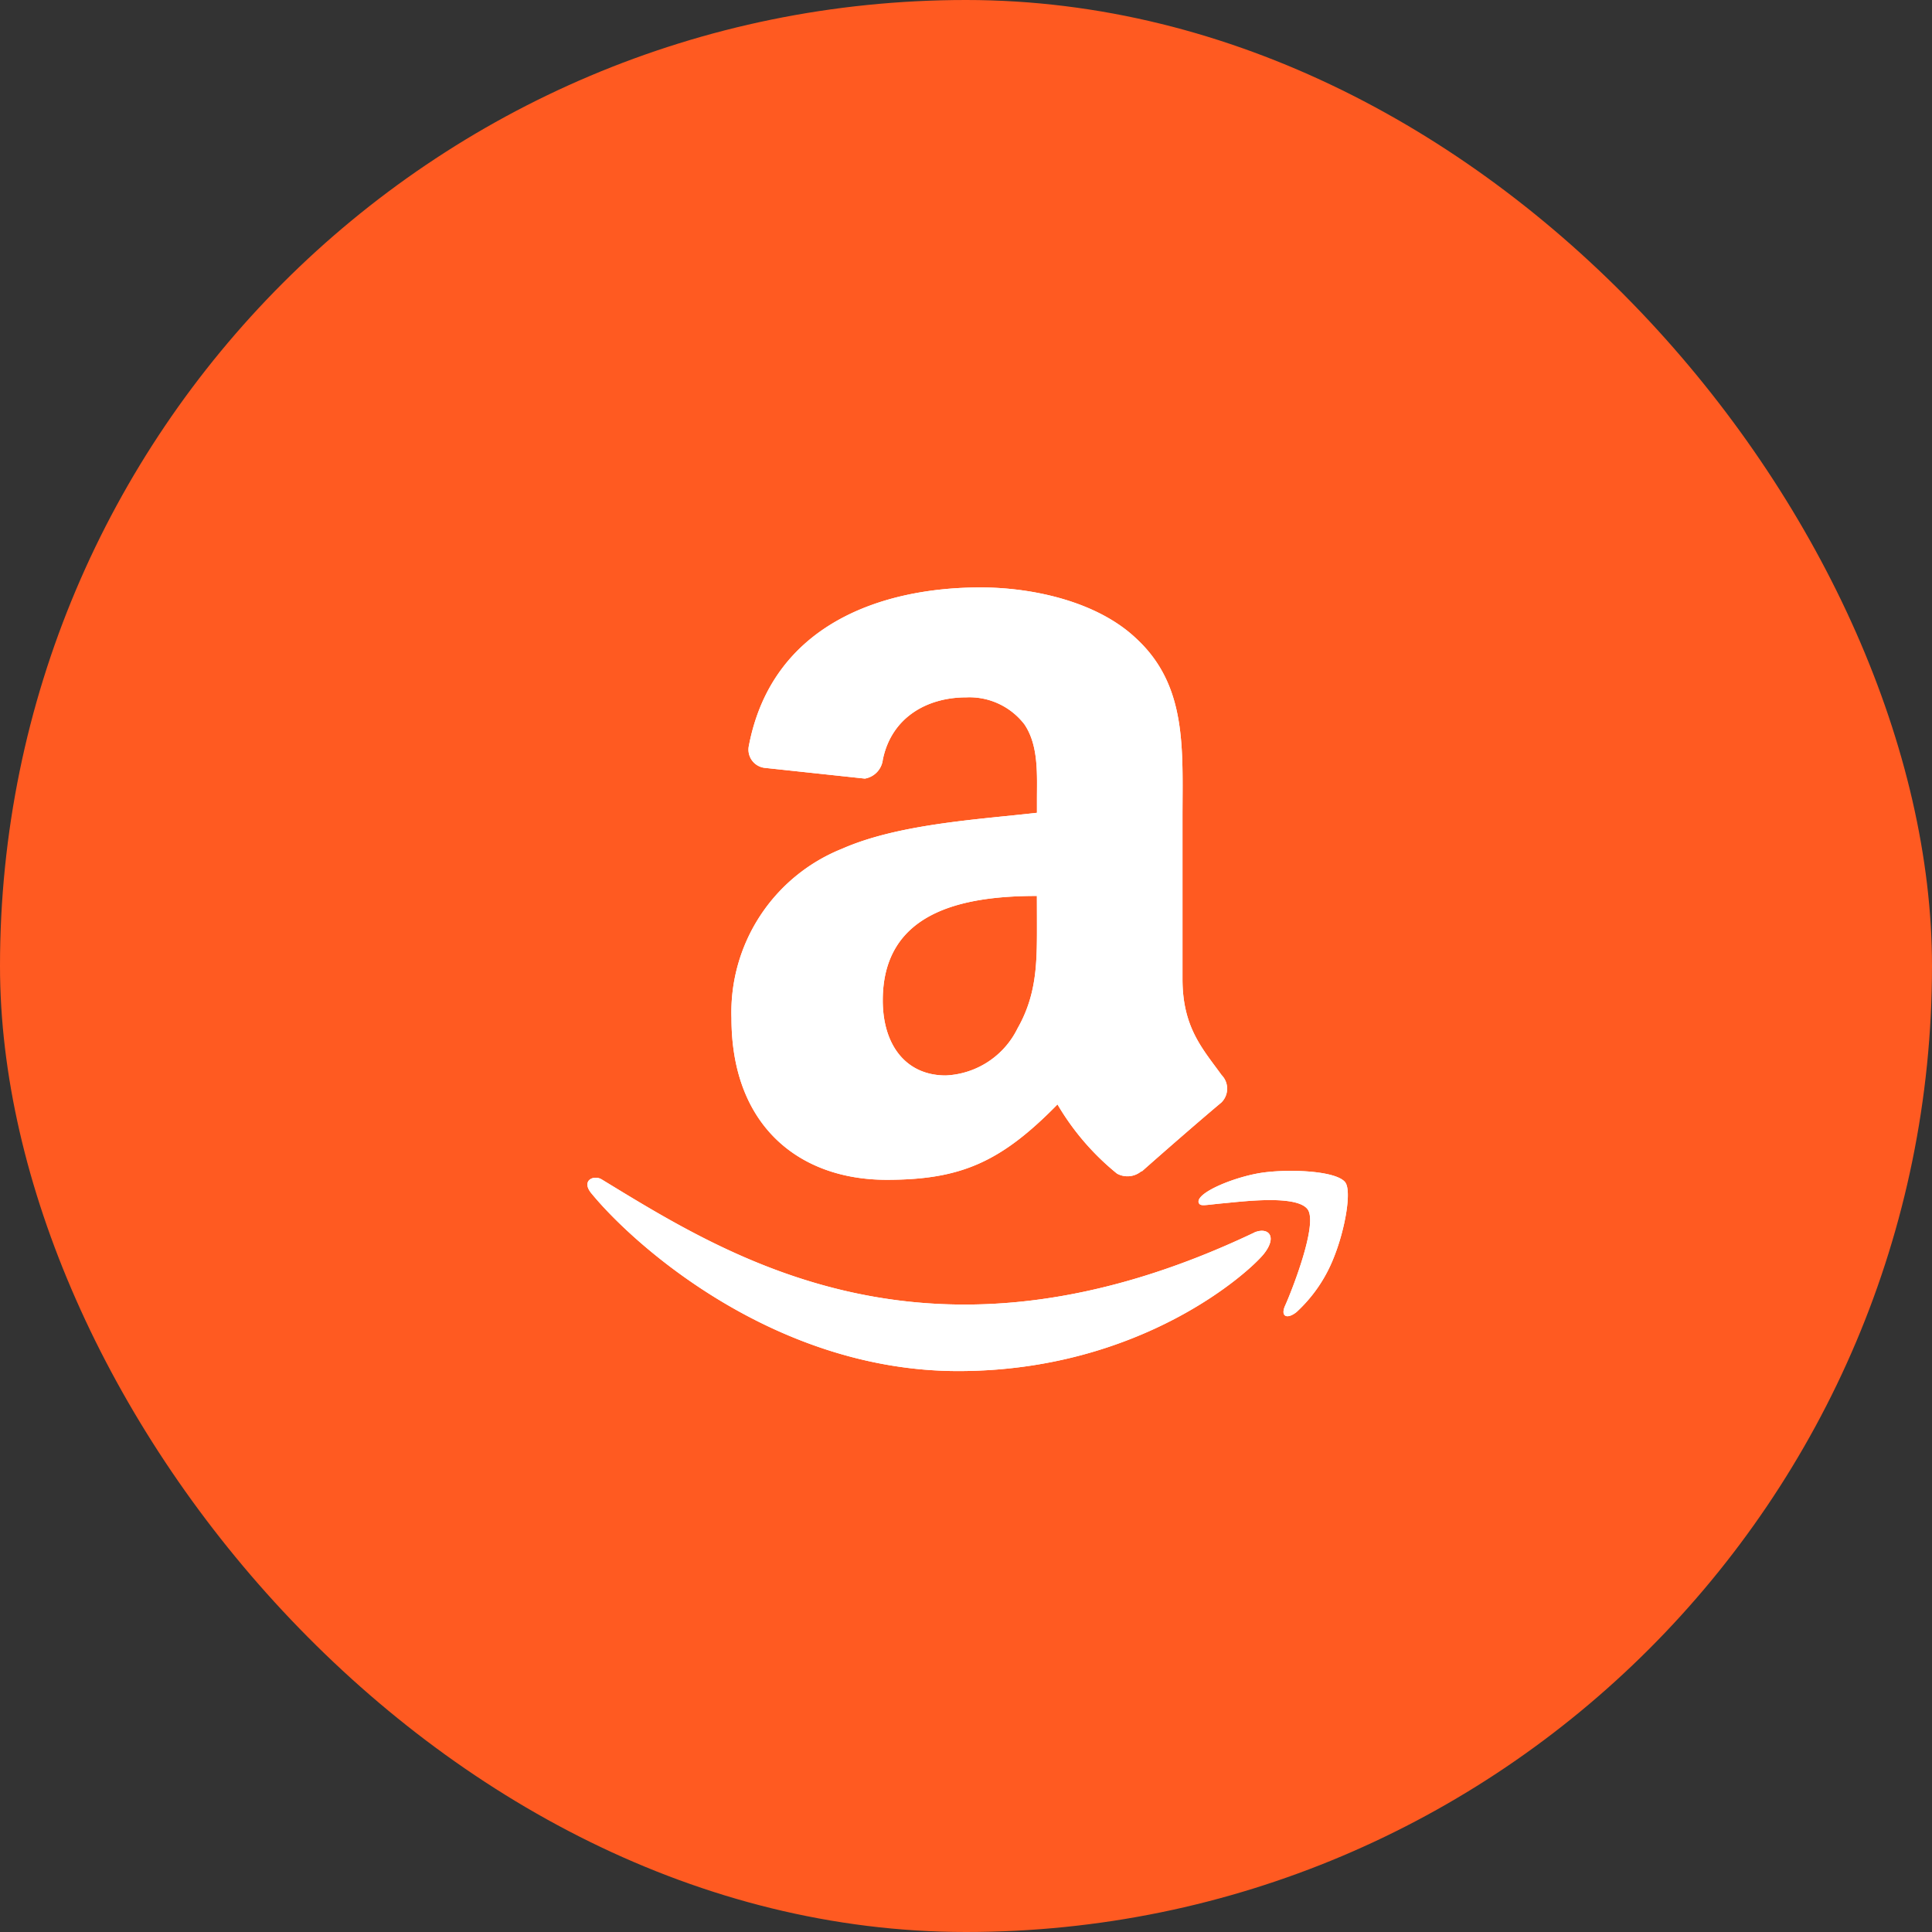 <svg id="note_amazon" xmlns="http://www.w3.org/2000/svg" width="148" height="148" viewBox="0 0 148 148">
  <rect x="0" y="0" width="148" height="148" fill="#333333" stroke="none"/>
  <rect id="長方形_11978" data-name="長方形 11978" width="148" height="148" rx="74" fill="#ff5a21"/>
  <g id="グループ_18003" data-name="グループ 18003" transform="translate(45 45)">
    <path id="パス_35373" data-name="パス 35373" d="M1095.177,202.105c-24.777,11.791-40.155,1.926-50-4.066-.609-.378-1.644.089-.746,1.12,3.278,3.976,14.026,13.56,28.053,13.56s22.389-7.659,23.434-9,.3-2.055-.745-1.618Zm6.959-3.843c-.666-.866-4.047-1.027-6.174-.765s-5.33,1.556-5.052,2.338c.142.292.434.162,1.9.029s5.579-.664,6.435.455-1.311,6.5-1.708,7.367.147,1.089.866.512a11.236,11.236,0,0,0,2.858-4.185c.857-2.124,1.38-5.09.873-5.75Z" transform="translate(-1044.082 -152.689)" fill="#fff"/>
    <path id="パス_35374" data-name="パス 35374" d="M1075.455,190.445c0,3.093.079,5.674-1.485,8.421a6.441,6.441,0,0,1-5.5,3.608c-3.05,0-4.826-2.324-4.826-5.752,0-6.769,6.065-8,11.807-8Zm8.009,19.356a1.659,1.659,0,0,1-1.877.191,19.547,19.547,0,0,1-4.558-5.3c-4.357,4.445-7.439,5.775-13.091,5.775-6.679,0-11.884-4.121-11.884-12.377a13.494,13.494,0,0,1,8.466-12.979c4.313-1.9,10.333-2.234,14.935-2.758V181.33c0-1.888.145-4.122-.96-5.752a5.312,5.312,0,0,0-4.457-2.068c-3.028,0-5.731,1.553-6.39,4.771a1.662,1.662,0,0,1-1.375,1.452l-7.706-.826a1.408,1.408,0,0,1-1.185-1.665c1.776-9.338,10.21-12.153,17.759-12.153,3.865,0,8.914,1.028,11.963,3.954,3.865,3.608,3.5,8.423,3.5,13.661V195.08c0,3.72,1.542,5.35,2.994,7.361a1.491,1.491,0,0,1-.022,2.111c-1.619,1.352-4.5,3.865-6.087,5.273l-.022-.024" transform="translate(-1041.02 -165.089)" fill="#fff" fill-rule="evenodd"/>
    <path id="パス_35375" data-name="パス 35375" d="M1095.177,202.105c-24.777,11.791-40.155,1.926-50-4.066-.609-.378-1.644.089-.746,1.12,3.278,3.976,14.026,13.56,28.053,13.56s22.389-7.659,23.434-9,.3-2.055-.745-1.618Zm6.959-3.843c-.666-.866-4.047-1.027-6.174-.765s-5.33,1.556-5.052,2.338c.142.292.434.162,1.9.029s5.579-.664,6.435.455-1.311,6.5-1.708,7.367.147,1.089.866.512a11.236,11.236,0,0,0,2.858-4.185c.857-2.124,1.38-5.09.873-5.75Z" transform="translate(-1044.082 -152.689)" fill="#fff"/>
    <path id="パス_35376" data-name="パス 35376" d="M1075.455,190.445c0,3.093.079,5.674-1.485,8.421a6.441,6.441,0,0,1-5.5,3.608c-3.05,0-4.826-2.324-4.826-5.752,0-6.769,6.065-8,11.807-8Zm8.009,19.356a1.659,1.659,0,0,1-1.877.191,19.547,19.547,0,0,1-4.558-5.3c-4.357,4.445-7.439,5.775-13.091,5.775-6.679,0-11.884-4.121-11.884-12.377a13.494,13.494,0,0,1,8.466-12.979c4.313-1.9,10.333-2.234,14.935-2.758V181.33c0-1.888.145-4.122-.96-5.752a5.312,5.312,0,0,0-4.457-2.068c-3.028,0-5.731,1.553-6.39,4.771a1.662,1.662,0,0,1-1.375,1.452l-7.706-.826a1.408,1.408,0,0,1-1.185-1.665c1.776-9.338,10.21-12.153,17.759-12.153,3.865,0,8.914,1.028,11.963,3.954,3.865,3.608,3.5,8.423,3.5,13.661V195.08c0,3.72,1.542,5.35,2.994,7.361a1.491,1.491,0,0,1-.022,2.111c-1.619,1.352-4.5,3.865-6.087,5.273l-.022-.024" transform="translate(-1041.02 -165.089)" fill="#fff" fill-rule="evenodd"/>
  </g>
</svg>
